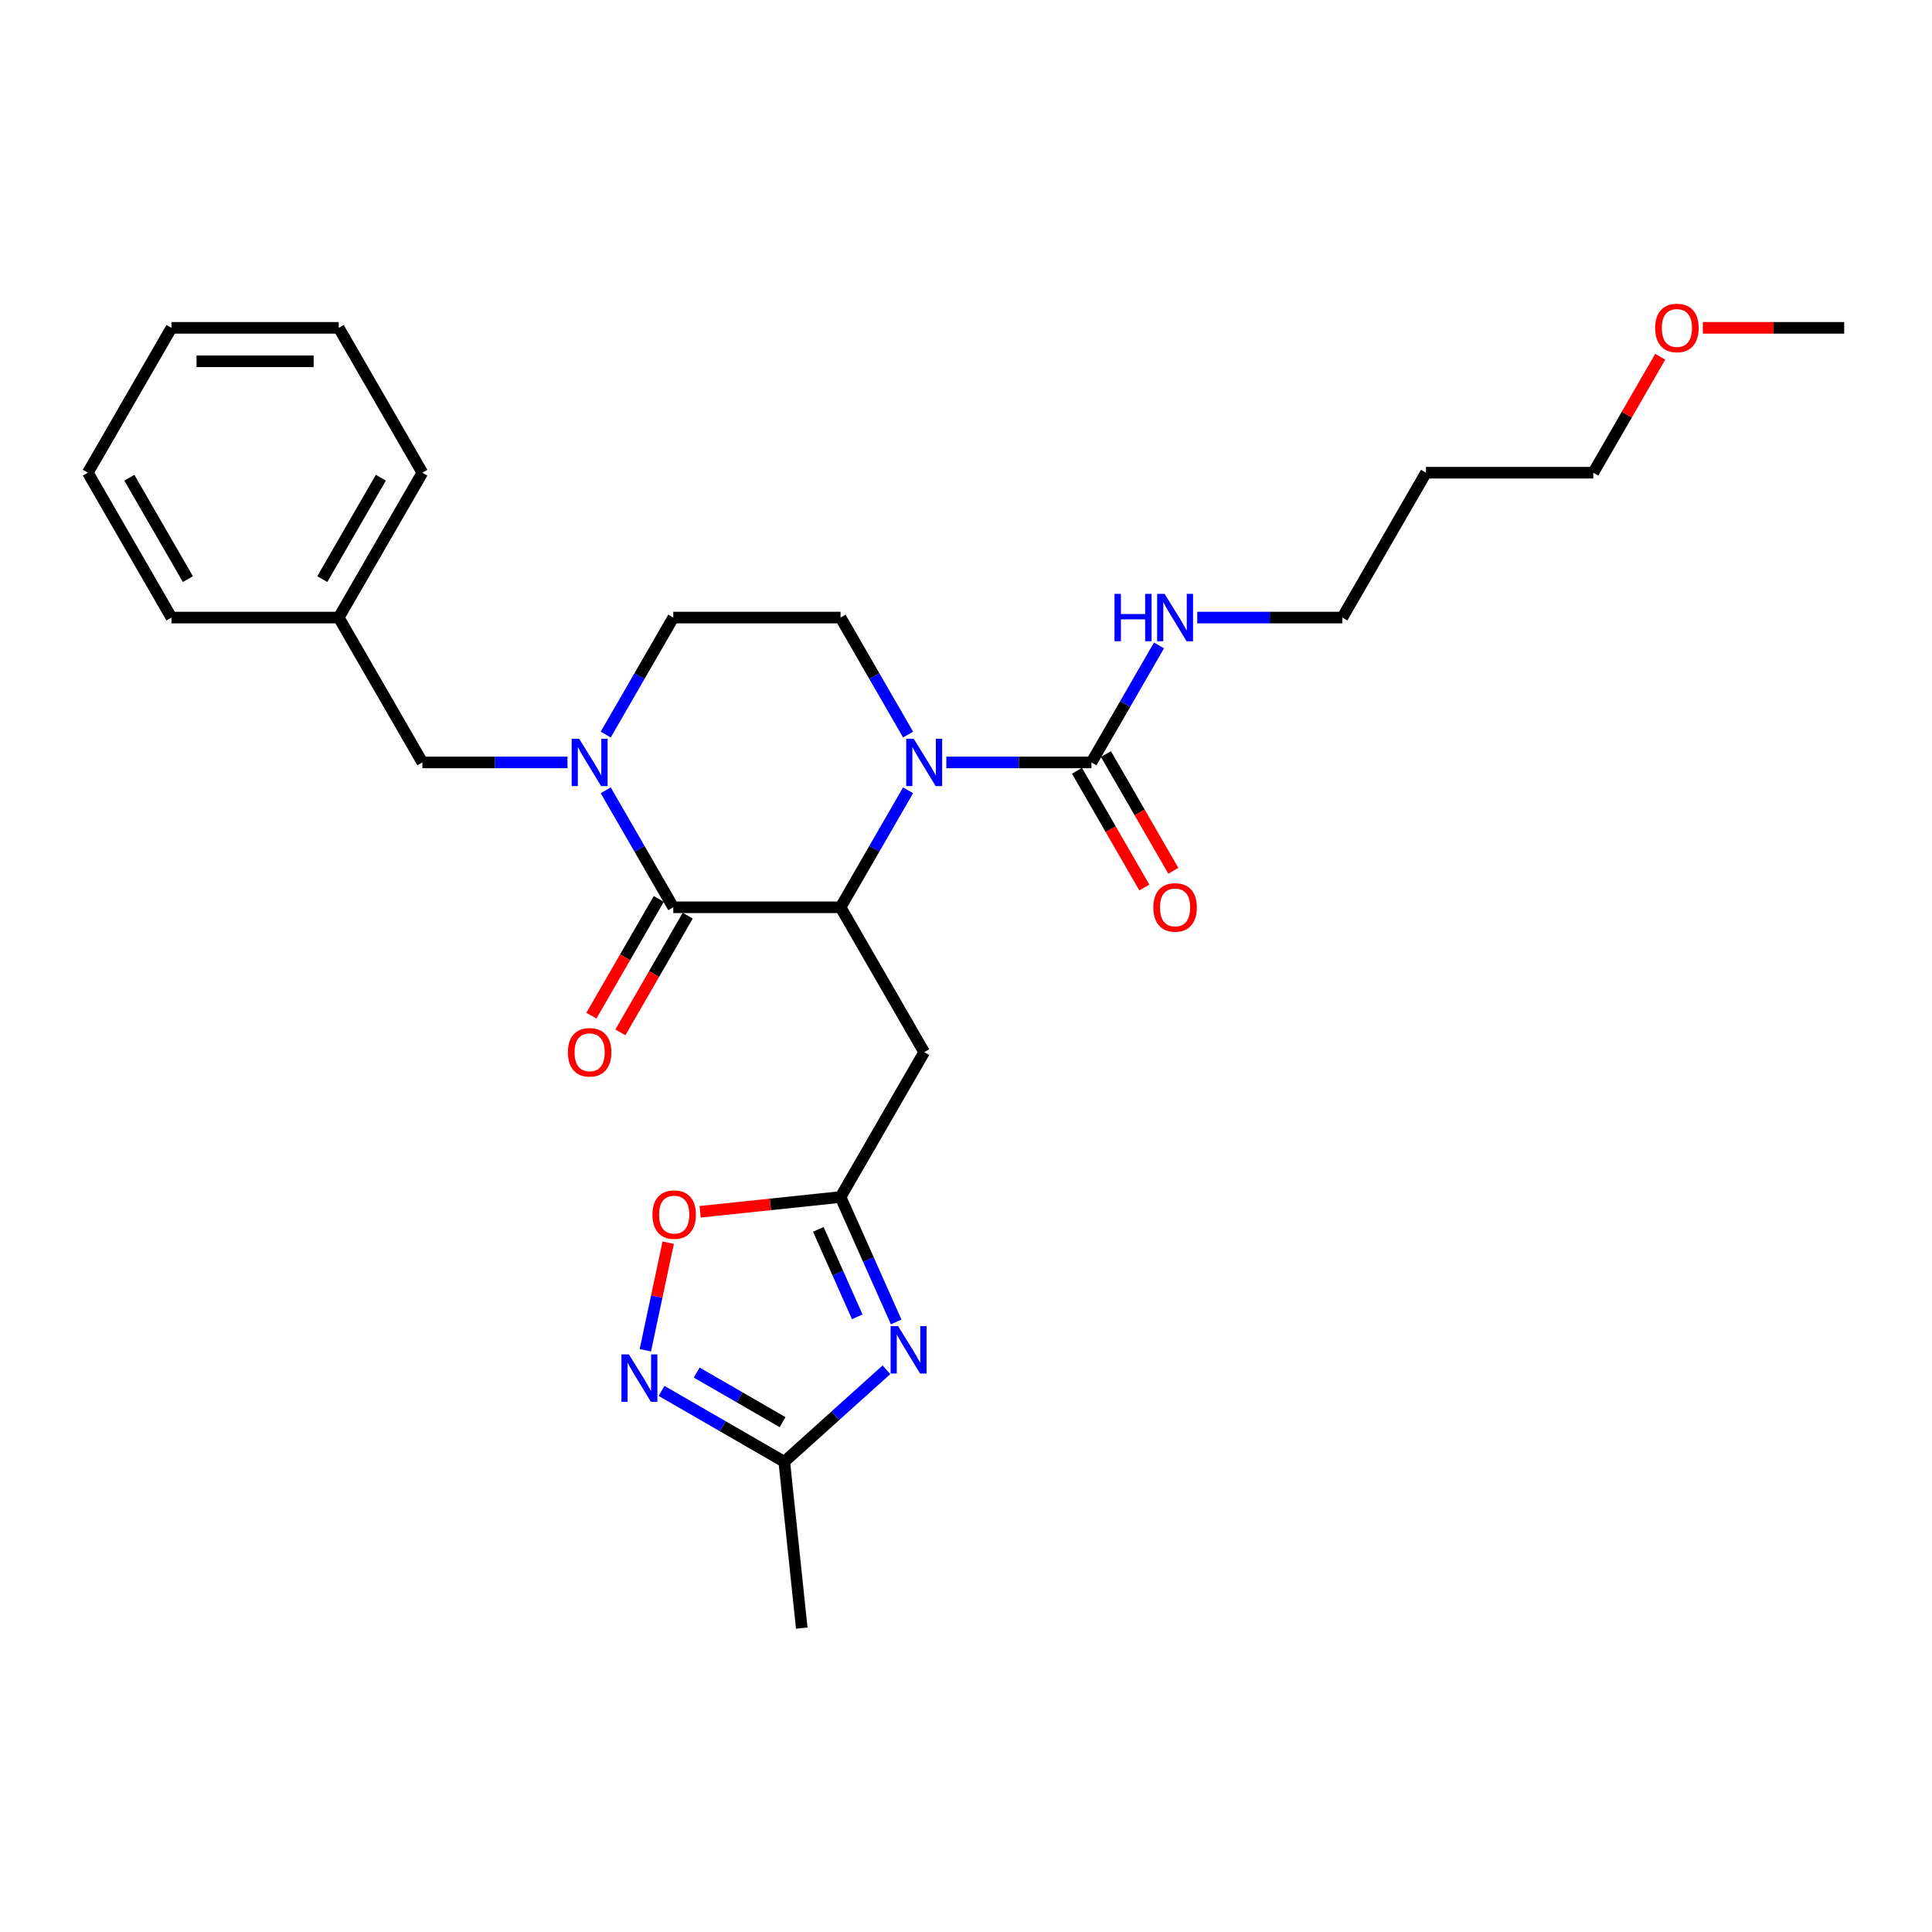 <?xml version='1.0' encoding='iso-8859-1'?>
<svg version='1.1' baseProfile='full'
              xmlns='http://www.w3.org/2000/svg'
                      xmlns:rdkit='http://www.rdkit.org/xml'
                      xmlns:xlink='http://www.w3.org/1999/xlink'
                  xml:space='preserve'
width='1000px' height='1000px' viewBox='0 0 1000 1000'>
<!-- END OF HEADER -->
<rect style='opacity:1.0;fill:#FFFFFF;stroke:none' width='1000' height='1000' x='0' y='0'> </rect>
<path class='bond-0' d='M 470.027,409.056 L 452.546,439.335' style='fill:none;fill-rule:evenodd;stroke:#0000FF;stroke-width:6px;stroke-linecap:butt;stroke-linejoin:miter;stroke-opacity:1' />
<path class='bond-0' d='M 452.546,439.335 L 435.065,469.613' style='fill:none;fill-rule:evenodd;stroke:#000000;stroke-width:6px;stroke-linecap:butt;stroke-linejoin:miter;stroke-opacity:1' />
<path class='bond-5' d='M 489.818,394.632 L 527.377,394.632' style='fill:none;fill-rule:evenodd;stroke:#0000FF;stroke-width:6px;stroke-linecap:butt;stroke-linejoin:miter;stroke-opacity:1' />
<path class='bond-5' d='M 527.377,394.632 L 564.935,394.632' style='fill:none;fill-rule:evenodd;stroke:#000000;stroke-width:6px;stroke-linecap:butt;stroke-linejoin:miter;stroke-opacity:1' />
<path class='bond-10' d='M 470.027,380.208 L 452.546,349.93' style='fill:none;fill-rule:evenodd;stroke:#0000FF;stroke-width:6px;stroke-linecap:butt;stroke-linejoin:miter;stroke-opacity:1' />
<path class='bond-10' d='M 452.546,349.93 L 435.065,319.652' style='fill:none;fill-rule:evenodd;stroke:#000000;stroke-width:6px;stroke-linecap:butt;stroke-linejoin:miter;stroke-opacity:1' />
<path class='bond-1' d='M 435.065,469.613 L 348.485,469.613' style='fill:none;fill-rule:evenodd;stroke:#000000;stroke-width:6px;stroke-linecap:butt;stroke-linejoin:miter;stroke-opacity:1' />
<path class='bond-6' d='M 435.065,469.613 L 478.355,544.593' style='fill:none;fill-rule:evenodd;stroke:#000000;stroke-width:6px;stroke-linecap:butt;stroke-linejoin:miter;stroke-opacity:1' />
<path class='bond-13' d='M 340.987,465.284 L 323.546,495.493' style='fill:none;fill-rule:evenodd;stroke:#000000;stroke-width:6px;stroke-linecap:butt;stroke-linejoin:miter;stroke-opacity:1' />
<path class='bond-13' d='M 323.546,495.493 L 306.105,525.701' style='fill:none;fill-rule:evenodd;stroke:#FF0000;stroke-width:6px;stroke-linecap:butt;stroke-linejoin:miter;stroke-opacity:1' />
<path class='bond-13' d='M 355.983,473.942 L 338.542,504.151' style='fill:none;fill-rule:evenodd;stroke:#000000;stroke-width:6px;stroke-linecap:butt;stroke-linejoin:miter;stroke-opacity:1' />
<path class='bond-13' d='M 338.542,504.151 L 321.101,534.359' style='fill:none;fill-rule:evenodd;stroke:#FF0000;stroke-width:6px;stroke-linecap:butt;stroke-linejoin:miter;stroke-opacity:1' />
<path class='bond-28' d='M 348.485,469.613 L 331.004,439.335' style='fill:none;fill-rule:evenodd;stroke:#000000;stroke-width:6px;stroke-linecap:butt;stroke-linejoin:miter;stroke-opacity:1' />
<path class='bond-28' d='M 331.004,439.335 L 313.523,409.056' style='fill:none;fill-rule:evenodd;stroke:#0000FF;stroke-width:6px;stroke-linecap:butt;stroke-linejoin:miter;stroke-opacity:1' />
<path class='bond-2' d='M 313.523,380.208 L 331.004,349.93' style='fill:none;fill-rule:evenodd;stroke:#0000FF;stroke-width:6px;stroke-linecap:butt;stroke-linejoin:miter;stroke-opacity:1' />
<path class='bond-2' d='M 331.004,349.93 L 348.485,319.652' style='fill:none;fill-rule:evenodd;stroke:#000000;stroke-width:6px;stroke-linecap:butt;stroke-linejoin:miter;stroke-opacity:1' />
<path class='bond-12' d='M 293.732,394.632 L 256.173,394.632' style='fill:none;fill-rule:evenodd;stroke:#0000FF;stroke-width:6px;stroke-linecap:butt;stroke-linejoin:miter;stroke-opacity:1' />
<path class='bond-12' d='M 256.173,394.632 L 218.615,394.632' style='fill:none;fill-rule:evenodd;stroke:#000000;stroke-width:6px;stroke-linecap:butt;stroke-linejoin:miter;stroke-opacity:1' />
<path class='bond-3' d='M 463.858,684.244 L 449.462,651.909' style='fill:none;fill-rule:evenodd;stroke:#0000FF;stroke-width:6px;stroke-linecap:butt;stroke-linejoin:miter;stroke-opacity:1' />
<path class='bond-3' d='M 449.462,651.909 L 435.065,619.574' style='fill:none;fill-rule:evenodd;stroke:#000000;stroke-width:6px;stroke-linecap:butt;stroke-linejoin:miter;stroke-opacity:1' />
<path class='bond-3' d='M 443.72,681.587 L 433.643,658.952' style='fill:none;fill-rule:evenodd;stroke:#0000FF;stroke-width:6px;stroke-linecap:butt;stroke-linejoin:miter;stroke-opacity:1' />
<path class='bond-3' d='M 433.643,658.952 L 423.565,636.317' style='fill:none;fill-rule:evenodd;stroke:#000000;stroke-width:6px;stroke-linecap:butt;stroke-linejoin:miter;stroke-opacity:1' />
<path class='bond-8' d='M 458.817,708.99 L 432.378,732.796' style='fill:none;fill-rule:evenodd;stroke:#0000FF;stroke-width:6px;stroke-linecap:butt;stroke-linejoin:miter;stroke-opacity:1' />
<path class='bond-8' d='M 432.378,732.796 L 405.939,756.602' style='fill:none;fill-rule:evenodd;stroke:#000000;stroke-width:6px;stroke-linecap:butt;stroke-linejoin:miter;stroke-opacity:1' />
<path class='bond-4' d='M 435.065,619.574 L 478.355,544.593' style='fill:none;fill-rule:evenodd;stroke:#000000;stroke-width:6px;stroke-linecap:butt;stroke-linejoin:miter;stroke-opacity:1' />
<path class='bond-9' d='M 435.065,619.574 L 398.722,623.394' style='fill:none;fill-rule:evenodd;stroke:#000000;stroke-width:6px;stroke-linecap:butt;stroke-linejoin:miter;stroke-opacity:1' />
<path class='bond-9' d='M 398.722,623.394 L 362.379,627.213' style='fill:none;fill-rule:evenodd;stroke:#FF0000;stroke-width:6px;stroke-linecap:butt;stroke-linejoin:miter;stroke-opacity:1' />
<path class='bond-14' d='M 557.437,398.961 L 574.878,429.17' style='fill:none;fill-rule:evenodd;stroke:#000000;stroke-width:6px;stroke-linecap:butt;stroke-linejoin:miter;stroke-opacity:1' />
<path class='bond-14' d='M 574.878,429.17 L 592.319,459.379' style='fill:none;fill-rule:evenodd;stroke:#FF0000;stroke-width:6px;stroke-linecap:butt;stroke-linejoin:miter;stroke-opacity:1' />
<path class='bond-14' d='M 572.433,390.303 L 589.874,420.512' style='fill:none;fill-rule:evenodd;stroke:#000000;stroke-width:6px;stroke-linecap:butt;stroke-linejoin:miter;stroke-opacity:1' />
<path class='bond-14' d='M 589.874,420.512 L 607.315,450.721' style='fill:none;fill-rule:evenodd;stroke:#FF0000;stroke-width:6px;stroke-linecap:butt;stroke-linejoin:miter;stroke-opacity:1' />
<path class='bond-15' d='M 564.935,394.632 L 582.416,364.354' style='fill:none;fill-rule:evenodd;stroke:#000000;stroke-width:6px;stroke-linecap:butt;stroke-linejoin:miter;stroke-opacity:1' />
<path class='bond-15' d='M 582.416,364.354 L 599.897,334.076' style='fill:none;fill-rule:evenodd;stroke:#0000FF;stroke-width:6px;stroke-linecap:butt;stroke-linejoin:miter;stroke-opacity:1' />
<path class='bond-7' d='M 334.024,698.888 L 339.943,671.043' style='fill:none;fill-rule:evenodd;stroke:#0000FF;stroke-width:6px;stroke-linecap:butt;stroke-linejoin:miter;stroke-opacity:1' />
<path class='bond-7' d='M 339.943,671.043 L 345.861,643.199' style='fill:none;fill-rule:evenodd;stroke:#FF0000;stroke-width:6px;stroke-linecap:butt;stroke-linejoin:miter;stroke-opacity:1' />
<path class='bond-29' d='M 342.421,719.93 L 374.18,738.266' style='fill:none;fill-rule:evenodd;stroke:#0000FF;stroke-width:6px;stroke-linecap:butt;stroke-linejoin:miter;stroke-opacity:1' />
<path class='bond-29' d='M 374.18,738.266 L 405.939,756.602' style='fill:none;fill-rule:evenodd;stroke:#000000;stroke-width:6px;stroke-linecap:butt;stroke-linejoin:miter;stroke-opacity:1' />
<path class='bond-29' d='M 360.607,710.435 L 382.838,723.27' style='fill:none;fill-rule:evenodd;stroke:#0000FF;stroke-width:6px;stroke-linecap:butt;stroke-linejoin:miter;stroke-opacity:1' />
<path class='bond-29' d='M 382.838,723.27 L 405.069,736.105' style='fill:none;fill-rule:evenodd;stroke:#000000;stroke-width:6px;stroke-linecap:butt;stroke-linejoin:miter;stroke-opacity:1' />
<path class='bond-18' d='M 405.939,756.602 L 414.989,842.708' style='fill:none;fill-rule:evenodd;stroke:#000000;stroke-width:6px;stroke-linecap:butt;stroke-linejoin:miter;stroke-opacity:1' />
<path class='bond-11' d='M 435.065,319.652 L 348.485,319.652' style='fill:none;fill-rule:evenodd;stroke:#000000;stroke-width:6px;stroke-linecap:butt;stroke-linejoin:miter;stroke-opacity:1' />
<path class='bond-16' d='M 218.615,394.632 L 175.325,319.652' style='fill:none;fill-rule:evenodd;stroke:#000000;stroke-width:6px;stroke-linecap:butt;stroke-linejoin:miter;stroke-opacity:1' />
<path class='bond-20' d='M 619.688,319.652 L 657.247,319.652' style='fill:none;fill-rule:evenodd;stroke:#0000FF;stroke-width:6px;stroke-linecap:butt;stroke-linejoin:miter;stroke-opacity:1' />
<path class='bond-20' d='M 657.247,319.652 L 694.805,319.652' style='fill:none;fill-rule:evenodd;stroke:#000000;stroke-width:6px;stroke-linecap:butt;stroke-linejoin:miter;stroke-opacity:1' />
<path class='bond-22' d='M 175.325,319.652 L 218.615,244.671' style='fill:none;fill-rule:evenodd;stroke:#000000;stroke-width:6px;stroke-linecap:butt;stroke-linejoin:miter;stroke-opacity:1' />
<path class='bond-22' d='M 166.822,299.746 L 197.125,247.26' style='fill:none;fill-rule:evenodd;stroke:#000000;stroke-width:6px;stroke-linecap:butt;stroke-linejoin:miter;stroke-opacity:1' />
<path class='bond-23' d='M 175.325,319.652 L 88.745,319.652' style='fill:none;fill-rule:evenodd;stroke:#000000;stroke-width:6px;stroke-linecap:butt;stroke-linejoin:miter;stroke-opacity:1' />
<path class='bond-17' d='M 738.095,244.671 L 694.805,319.652' style='fill:none;fill-rule:evenodd;stroke:#000000;stroke-width:6px;stroke-linecap:butt;stroke-linejoin:miter;stroke-opacity:1' />
<path class='bond-21' d='M 738.095,244.671 L 824.675,244.671' style='fill:none;fill-rule:evenodd;stroke:#000000;stroke-width:6px;stroke-linecap:butt;stroke-linejoin:miter;stroke-opacity:1' />
<path class='bond-19' d='M 859.338,184.634 L 842.006,214.653' style='fill:none;fill-rule:evenodd;stroke:#FF0000;stroke-width:6px;stroke-linecap:butt;stroke-linejoin:miter;stroke-opacity:1' />
<path class='bond-19' d='M 842.006,214.653 L 824.675,244.671' style='fill:none;fill-rule:evenodd;stroke:#000000;stroke-width:6px;stroke-linecap:butt;stroke-linejoin:miter;stroke-opacity:1' />
<path class='bond-24' d='M 881.385,169.69 L 917.965,169.69' style='fill:none;fill-rule:evenodd;stroke:#FF0000;stroke-width:6px;stroke-linecap:butt;stroke-linejoin:miter;stroke-opacity:1' />
<path class='bond-24' d='M 917.965,169.69 L 954.545,169.69' style='fill:none;fill-rule:evenodd;stroke:#000000;stroke-width:6px;stroke-linecap:butt;stroke-linejoin:miter;stroke-opacity:1' />
<path class='bond-25' d='M 218.615,244.671 L 175.325,169.69' style='fill:none;fill-rule:evenodd;stroke:#000000;stroke-width:6px;stroke-linecap:butt;stroke-linejoin:miter;stroke-opacity:1' />
<path class='bond-26' d='M 88.745,319.652 L 45.455,244.671' style='fill:none;fill-rule:evenodd;stroke:#000000;stroke-width:6px;stroke-linecap:butt;stroke-linejoin:miter;stroke-opacity:1' />
<path class='bond-26' d='M 97.247,299.746 L 66.944,247.26' style='fill:none;fill-rule:evenodd;stroke:#000000;stroke-width:6px;stroke-linecap:butt;stroke-linejoin:miter;stroke-opacity:1' />
<path class='bond-30' d='M 175.325,169.69 L 88.745,169.69' style='fill:none;fill-rule:evenodd;stroke:#000000;stroke-width:6px;stroke-linecap:butt;stroke-linejoin:miter;stroke-opacity:1' />
<path class='bond-30' d='M 162.338,187.006 L 101.732,187.006' style='fill:none;fill-rule:evenodd;stroke:#000000;stroke-width:6px;stroke-linecap:butt;stroke-linejoin:miter;stroke-opacity:1' />
<path class='bond-27' d='M 45.455,244.671 L 88.745,169.69' style='fill:none;fill-rule:evenodd;stroke:#000000;stroke-width:6px;stroke-linecap:butt;stroke-linejoin:miter;stroke-opacity:1' />
<path  class='atom-0' d='M 472.935 382.372
L 480.97 395.359
Q 481.766 396.641, 483.048 398.961
Q 484.329 401.281, 484.398 401.42
L 484.398 382.372
L 487.654 382.372
L 487.654 406.892
L 484.294 406.892
L 475.671 392.693
Q 474.667 391.03, 473.593 389.126
Q 472.554 387.221, 472.242 386.632
L 472.242 406.892
L 469.056 406.892
L 469.056 382.372
L 472.935 382.372
' fill='#0000FF'/>
<path  class='atom-3' d='M 299.775 382.372
L 307.81 395.359
Q 308.606 396.641, 309.887 398.961
Q 311.169 401.281, 311.238 401.42
L 311.238 382.372
L 314.494 382.372
L 314.494 406.892
L 311.134 406.892
L 302.511 392.693
Q 301.506 391.03, 300.433 389.126
Q 299.394 387.221, 299.082 386.632
L 299.082 406.892
L 295.896 406.892
L 295.896 382.372
L 299.775 382.372
' fill='#0000FF'/>
<path  class='atom-4' d='M 464.86 686.409
L 472.895 699.396
Q 473.691 700.677, 474.973 702.998
Q 476.254 705.318, 476.324 705.457
L 476.324 686.409
L 479.579 686.409
L 479.579 710.928
L 476.22 710.928
L 467.596 696.729
Q 466.592 695.067, 465.518 693.162
Q 464.479 691.257, 464.168 690.669
L 464.168 710.928
L 460.982 710.928
L 460.982 686.409
L 464.86 686.409
' fill='#0000FF'/>
<path  class='atom-8' d='M 325.538 701.052
L 333.573 714.039
Q 334.369 715.321, 335.651 717.641
Q 336.932 719.961, 337.001 720.1
L 337.001 701.052
L 340.257 701.052
L 340.257 725.572
L 336.898 725.572
L 328.274 711.373
Q 327.27 709.71, 326.196 707.805
Q 325.157 705.901, 324.846 705.312
L 324.846 725.572
L 321.659 725.572
L 321.659 701.052
L 325.538 701.052
' fill='#0000FF'/>
<path  class='atom-10' d='M 337.704 628.693
Q 337.704 622.806, 340.613 619.516
Q 343.522 616.226, 348.959 616.226
Q 354.396 616.226, 357.305 619.516
Q 360.215 622.806, 360.215 628.693
Q 360.215 634.65, 357.271 638.044
Q 354.327 641.403, 348.959 641.403
Q 343.557 641.403, 340.613 638.044
Q 337.704 634.684, 337.704 628.693
M 348.959 638.633
Q 352.699 638.633, 354.708 636.139
Q 356.751 633.611, 356.751 628.693
Q 356.751 623.879, 354.708 621.455
Q 352.699 618.996, 348.959 618.996
Q 345.219 618.996, 343.176 621.42
Q 341.167 623.845, 341.167 628.693
Q 341.167 633.646, 343.176 636.139
Q 345.219 638.633, 348.959 638.633
' fill='#FF0000'/>
<path  class='atom-14' d='M 293.939 544.662
Q 293.939 538.775, 296.848 535.485
Q 299.758 532.195, 305.195 532.195
Q 310.632 532.195, 313.541 535.485
Q 316.45 538.775, 316.45 544.662
Q 316.45 550.619, 313.506 554.013
Q 310.563 557.372, 305.195 557.372
Q 299.792 557.372, 296.848 554.013
Q 293.939 550.654, 293.939 544.662
M 305.195 554.602
Q 308.935 554.602, 310.944 552.108
Q 312.987 549.58, 312.987 544.662
Q 312.987 539.849, 310.944 537.424
Q 308.935 534.966, 305.195 534.966
Q 301.455 534.966, 299.411 537.39
Q 297.403 539.814, 297.403 544.662
Q 297.403 549.615, 299.411 552.108
Q 301.455 554.602, 305.195 554.602
' fill='#FF0000'/>
<path  class='atom-15' d='M 596.97 469.682
Q 596.97 463.794, 599.879 460.504
Q 602.788 457.214, 608.225 457.214
Q 613.662 457.214, 616.571 460.504
Q 619.481 463.794, 619.481 469.682
Q 619.481 475.639, 616.537 479.033
Q 613.593 482.392, 608.225 482.392
Q 602.823 482.392, 599.879 479.033
Q 596.97 475.673, 596.97 469.682
M 608.225 479.621
Q 611.965 479.621, 613.974 477.128
Q 616.017 474.6, 616.017 469.682
Q 616.017 464.868, 613.974 462.444
Q 611.965 459.985, 608.225 459.985
Q 604.485 459.985, 602.442 462.409
Q 600.433 464.833, 600.433 469.682
Q 600.433 474.634, 602.442 477.128
Q 604.485 479.621, 608.225 479.621
' fill='#FF0000'/>
<path  class='atom-16' d='M 576.866 307.392
L 580.19 307.392
L 580.19 317.816
L 592.727 317.816
L 592.727 307.392
L 596.052 307.392
L 596.052 331.911
L 592.727 331.911
L 592.727 320.587
L 580.19 320.587
L 580.19 331.911
L 576.866 331.911
L 576.866 307.392
' fill='#0000FF'/>
<path  class='atom-16' d='M 602.805 307.392
L 610.84 320.379
Q 611.636 321.66, 612.918 323.981
Q 614.199 326.301, 614.268 326.439
L 614.268 307.392
L 617.524 307.392
L 617.524 331.911
L 614.165 331.911
L 605.541 317.712
Q 604.537 316.05, 603.463 314.145
Q 602.424 312.24, 602.113 311.652
L 602.113 331.911
L 598.926 331.911
L 598.926 307.392
L 602.805 307.392
' fill='#0000FF'/>
<path  class='atom-20' d='M 856.71 169.76
Q 856.71 163.872, 859.619 160.582
Q 862.528 157.292, 867.965 157.292
Q 873.403 157.292, 876.312 160.582
Q 879.221 163.872, 879.221 169.76
Q 879.221 175.716, 876.277 179.11
Q 873.333 182.47, 867.965 182.47
Q 862.563 182.47, 859.619 179.11
Q 856.71 175.751, 856.71 169.76
M 867.965 179.699
Q 871.706 179.699, 873.714 177.206
Q 875.758 174.677, 875.758 169.76
Q 875.758 164.946, 873.714 162.522
Q 871.706 160.063, 867.965 160.063
Q 864.225 160.063, 862.182 162.487
Q 860.173 164.911, 860.173 169.76
Q 860.173 174.712, 862.182 177.206
Q 864.225 179.699, 867.965 179.699
' fill='#FF0000'/>
</svg>
